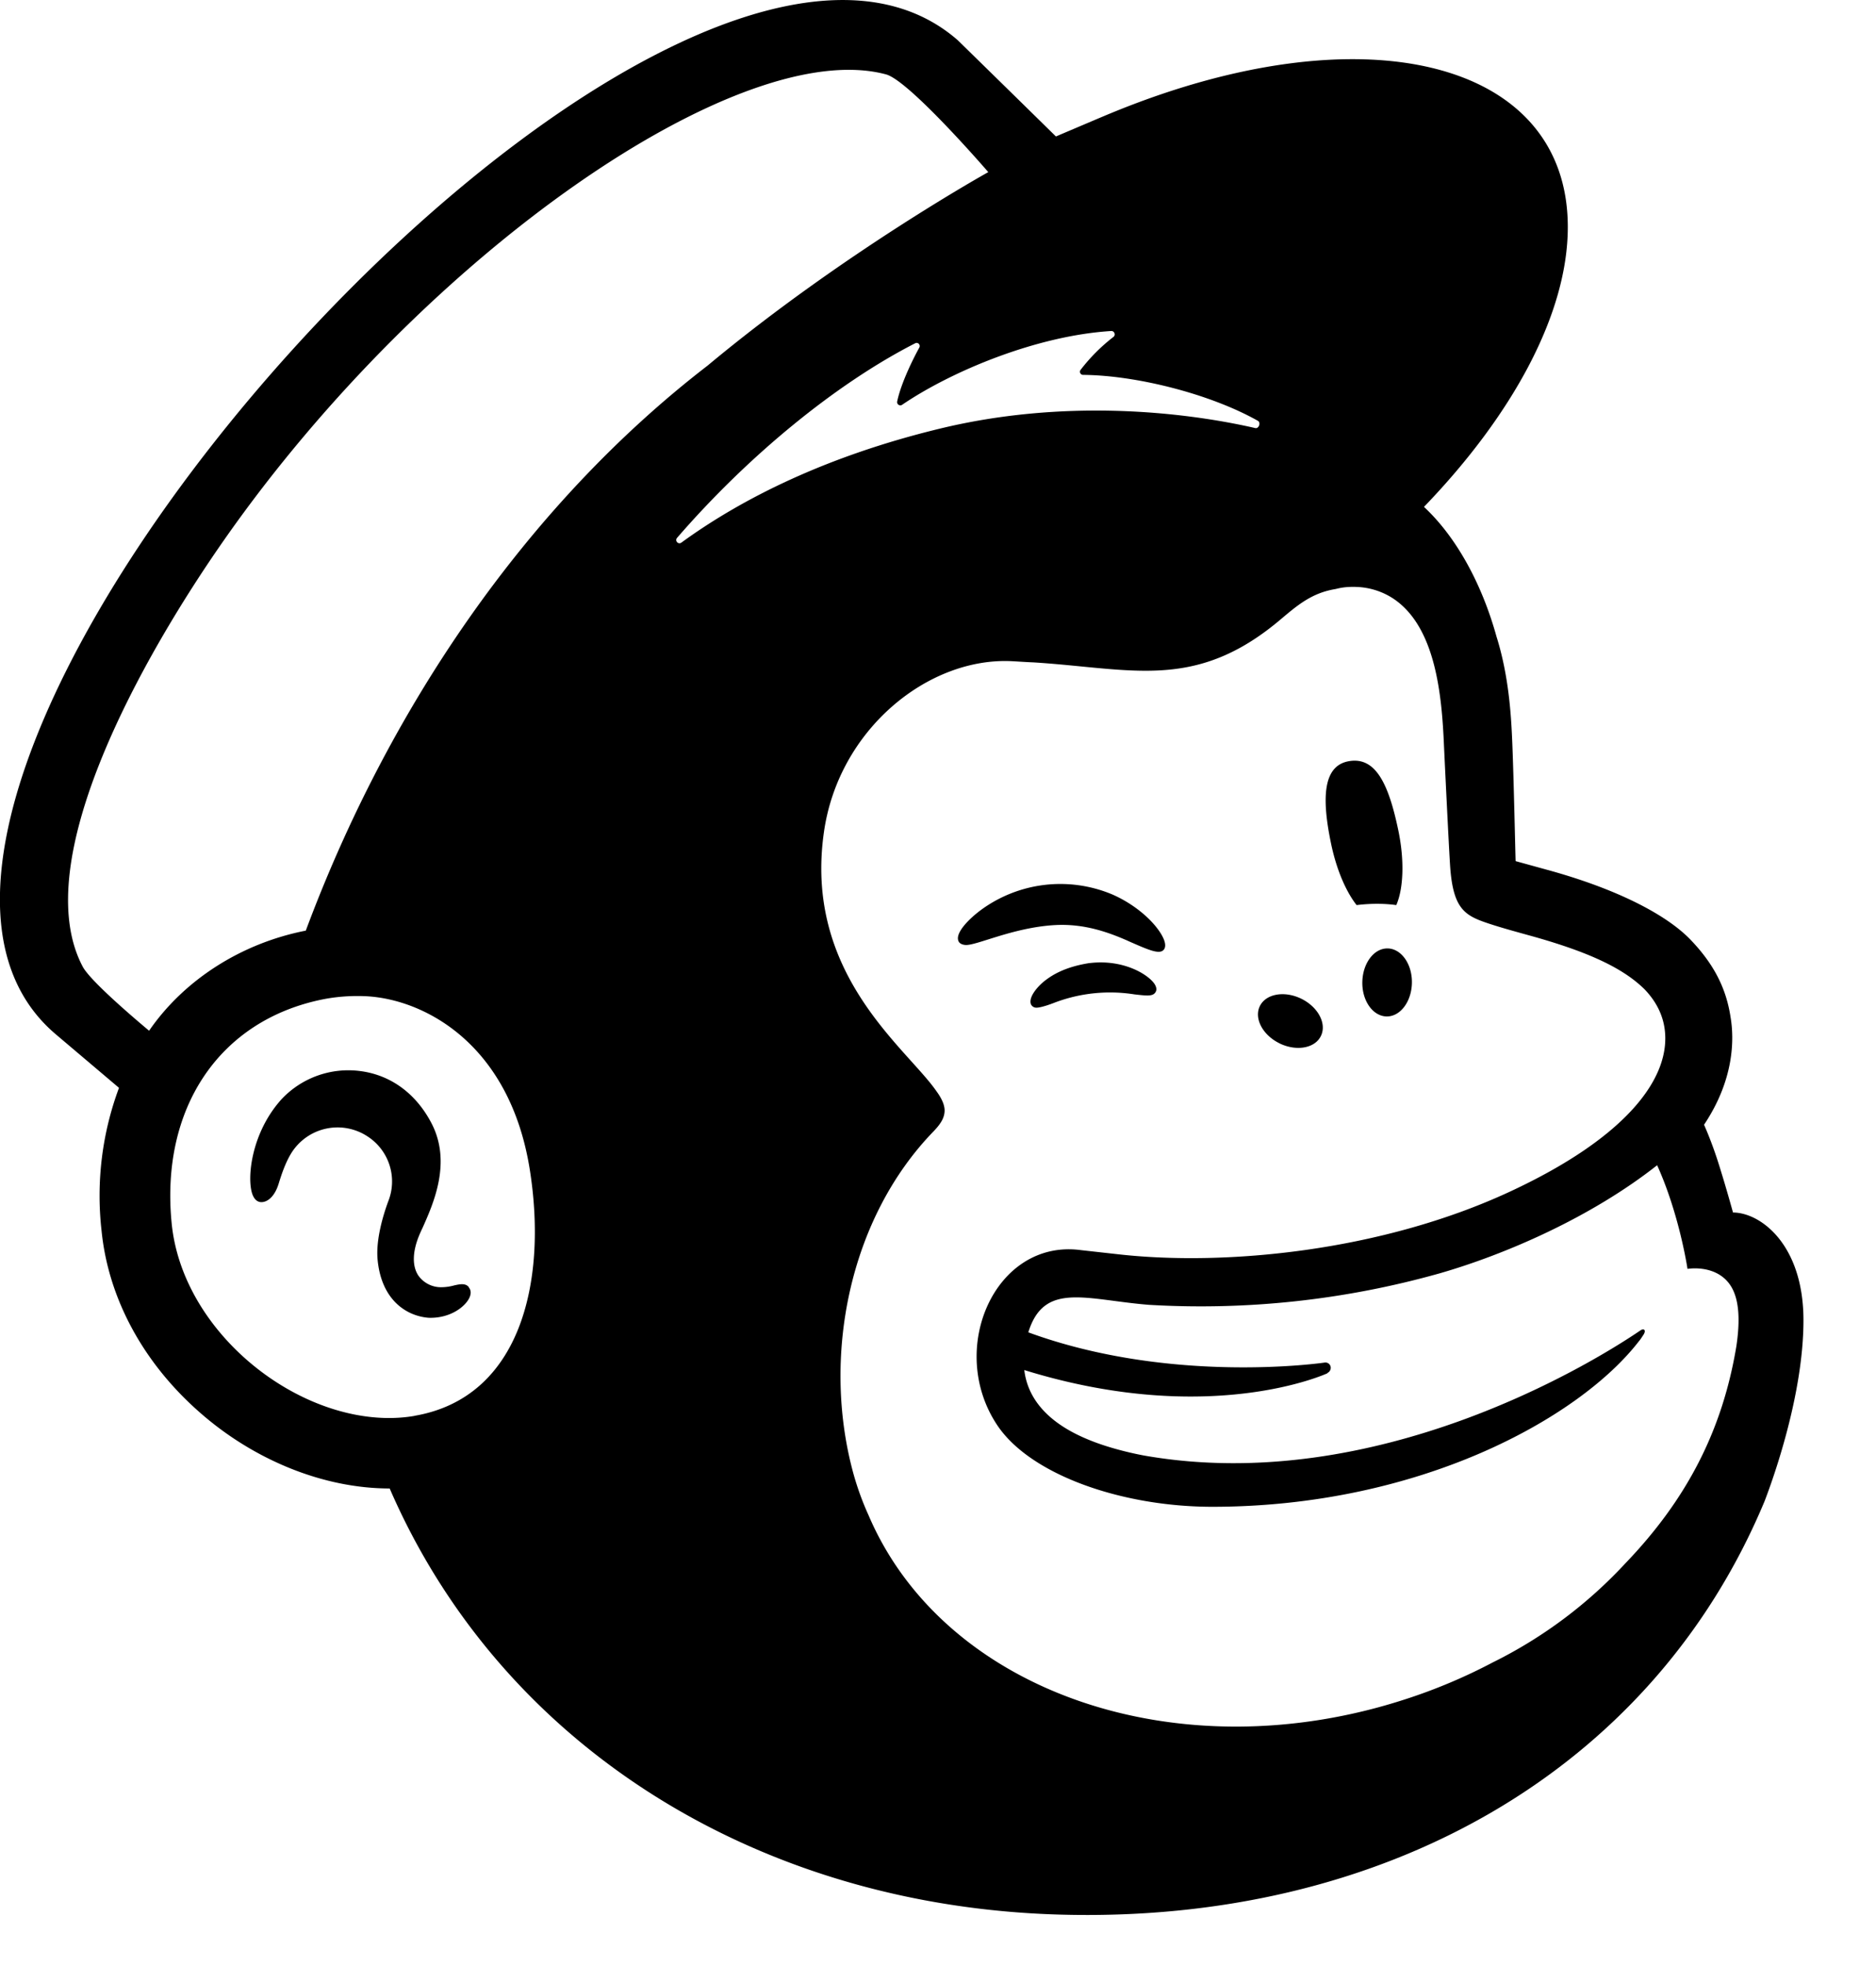 <?xml version="1.0" encoding="UTF-8"?>
<svg xmlns="http://www.w3.org/2000/svg" width="21" height="22" fill="none">
  <path d="M15.186 10.128c.157-.019.307-.019.444 0 .08-.182.094-.498.022-.84-.107-.511-.251-.82-.548-.771-.298.048-.31.417-.203.928.06.286.166.532.285.683zm-2.557.402c.213.093.344.154.395.101.033-.034.023-.098-.028-.182-.105-.171-.322-.345-.552-.443a1.503 1.503 0 00-1.461.175c-.142.105-.279.25-.258.337.006.028.027.05.077.056.118.014.529-.194 1.002-.222.334-.02.61.083.824.177zm-.429.246c-.278.043-.43.135-.53.22-.083.074-.136.155-.135.213 0 .027.012.042.021.05a.067.067 0 00.046.017c.062 0 .202-.056.202-.056a1.75 1.75 0 01.894-.093c.14.016.206.024.236-.023.01-.015.02-.044-.008-.09-.066-.105-.346-.283-.728-.237l.002-.001zm2.122.899c.189.092.397.056.464-.082.068-.137-.03-.324-.219-.417-.188-.092-.396-.056-.464.082-.067.137.03.324.22.417zm1.212-1.062c-.154-.003-.28.166-.284.376-.004.21.118.382.271.385.154.003.28-.166.284-.375.004-.21-.118-.383-.271-.386zm-10.286 3.79c-.038-.047-.1-.033-.161-.02a.564.564 0 01-.143.021.31.31 0 01-.262-.132c-.07-.107-.065-.267.011-.45a1.6 1.6 0 01.037-.082c.123-.275.329-.737.098-1.175-.174-.331-.457-.537-.798-.58a1.025 1.025 0 00-.879.316c-.338.374-.39.883-.326 1.062.024.066.061.084.088.088.058.008.144-.034.197-.178a.635.635 0 00.015-.046c.024-.076.069-.218.14-.33a.61.61 0 01.853-.178.6.6 0 01.228.724c-.053.143-.138.417-.12.643.039.457.32.64.571.66.245.009.417-.128.46-.23.025-.059.004-.095-.01-.11l.001-.003z" fill="#000"></path>
  <path d="M19.399 13.566c-.01-.033-.07-.255-.154-.523-.083-.268-.17-.457-.17-.457.335-.501.34-.95.297-1.204-.048-.315-.179-.584-.443-.861-.264-.278-.805-.562-1.564-.775l-.399-.11c-.002-.017-.021-.94-.038-1.337-.012-.286-.037-.734-.176-1.175-.165-.596-.453-1.118-.812-1.452.992-1.029 1.612-2.162 1.61-3.136-.003-1.87-2.3-2.435-5.13-1.263-.003 0-.595.252-.6.254a636.213 636.213 0 00-1.1-1.078C7.49-2.363-2.598 8.852.627 11.576l.705.597a3.46 3.46 0 00-.195 1.6c.075.75.461 1.469 1.089 2.023.595.528 1.377.86 2.136.86 1.255 2.893 4.124 4.668 7.486 4.768 3.607.107 6.636-1.586 7.905-4.626.082-.214.435-1.175.435-2.024 0-.85-.482-1.206-.79-1.206v-.002zm-14.76 2.278c-.11.019-.222.026-.334.023-1.089-.03-2.266-1.01-2.383-2.174-.129-1.285.528-2.275 1.691-2.51.14-.028.308-.044.489-.035.651.035 1.612.537 1.831 1.956.195 1.257-.114 2.537-1.293 2.739zm-1.217-5.43c-.724.142-1.363.553-1.753 1.12-.233-.195-.668-.572-.744-.719-.624-1.183.68-3.483 1.59-4.782C4.765 2.822 8.29.393 9.92.833c.265.075 1.143 1.093 1.143 1.093s-1.63.905-3.142 2.165C5.884 5.66 4.345 7.94 3.423 10.414h-.001zm11.436 4.95a.064.064 0 00.038-.064.059.059 0 00-.066-.053s-1.706.253-3.319-.338c.176-.571.643-.365 1.349-.308a9.86 9.86 0 003.255-.352c.73-.21 1.69-.623 2.435-1.21.25.552.34 1.16.34 1.16s.194-.035.357.065c.153.095.266.292.19.8-.157.948-.56 1.719-1.24 2.427a5.105 5.105 0 01-1.486 1.111 6.15 6.15 0 01-.971.41c-2.556.835-5.172-.082-6.016-2.053a3.196 3.196 0 01-.17-.466c-.358-1.299-.054-2.857.9-3.837.059-.063.12-.136.12-.23 0-.077-.05-.159-.092-.216-.334-.484-1.49-1.309-1.258-2.905.166-1.146 1.169-1.954 2.105-1.906.078.004.158.01.237.013.405.025.758.076 1.092.09.558.024 1.06-.057 1.655-.552.2-.168.36-.312.633-.358.028-.005.1-.03.242-.024a.8.8 0 01.408.13c.477.317.544 1.086.568 1.647.015.321.053 1.098.067 1.32.03.509.164.58.435.67.152.05.293.088.502.146.631.178 1.005.357 1.24.588.14.145.206.298.226.444.075.543-.421 1.213-1.733 1.822-1.434.666-3.175.835-4.378.701l-.422-.047c-.962-.13-1.51 1.113-.933 1.966.372.548 1.386.905 2.4.906 2.324 0 4.111-.992 4.776-1.85.02-.024.022-.028.053-.075.033-.05.006-.077-.035-.048-.543.37-2.955 1.846-5.535 1.403 0 0-.313-.052-.6-.164-.228-.089-.703-.307-.761-.796 2.082.645 3.393.036 3.393.036v-.003zm-3.297-.39v-.001.001zM7.578 6.02c.8-.924 1.784-1.728 2.667-2.179.03-.015.062.017.046.048-.07.127-.205.398-.248.604a.036.036 0 00.055.037c.549-.374 1.503-.774 2.341-.826.036-.002.053.045.025.066a2.025 2.025 0 00-.368.369.035.035 0 00.028.056c.588.004 1.417.21 1.957.514.036.02.01.091-.03.081-.817-.187-2.156-.33-3.545.01-1.24.302-2.188.769-2.879 1.272-.035.025-.076-.021-.048-.053h-.001z" fill="#000"></path>
</svg>
